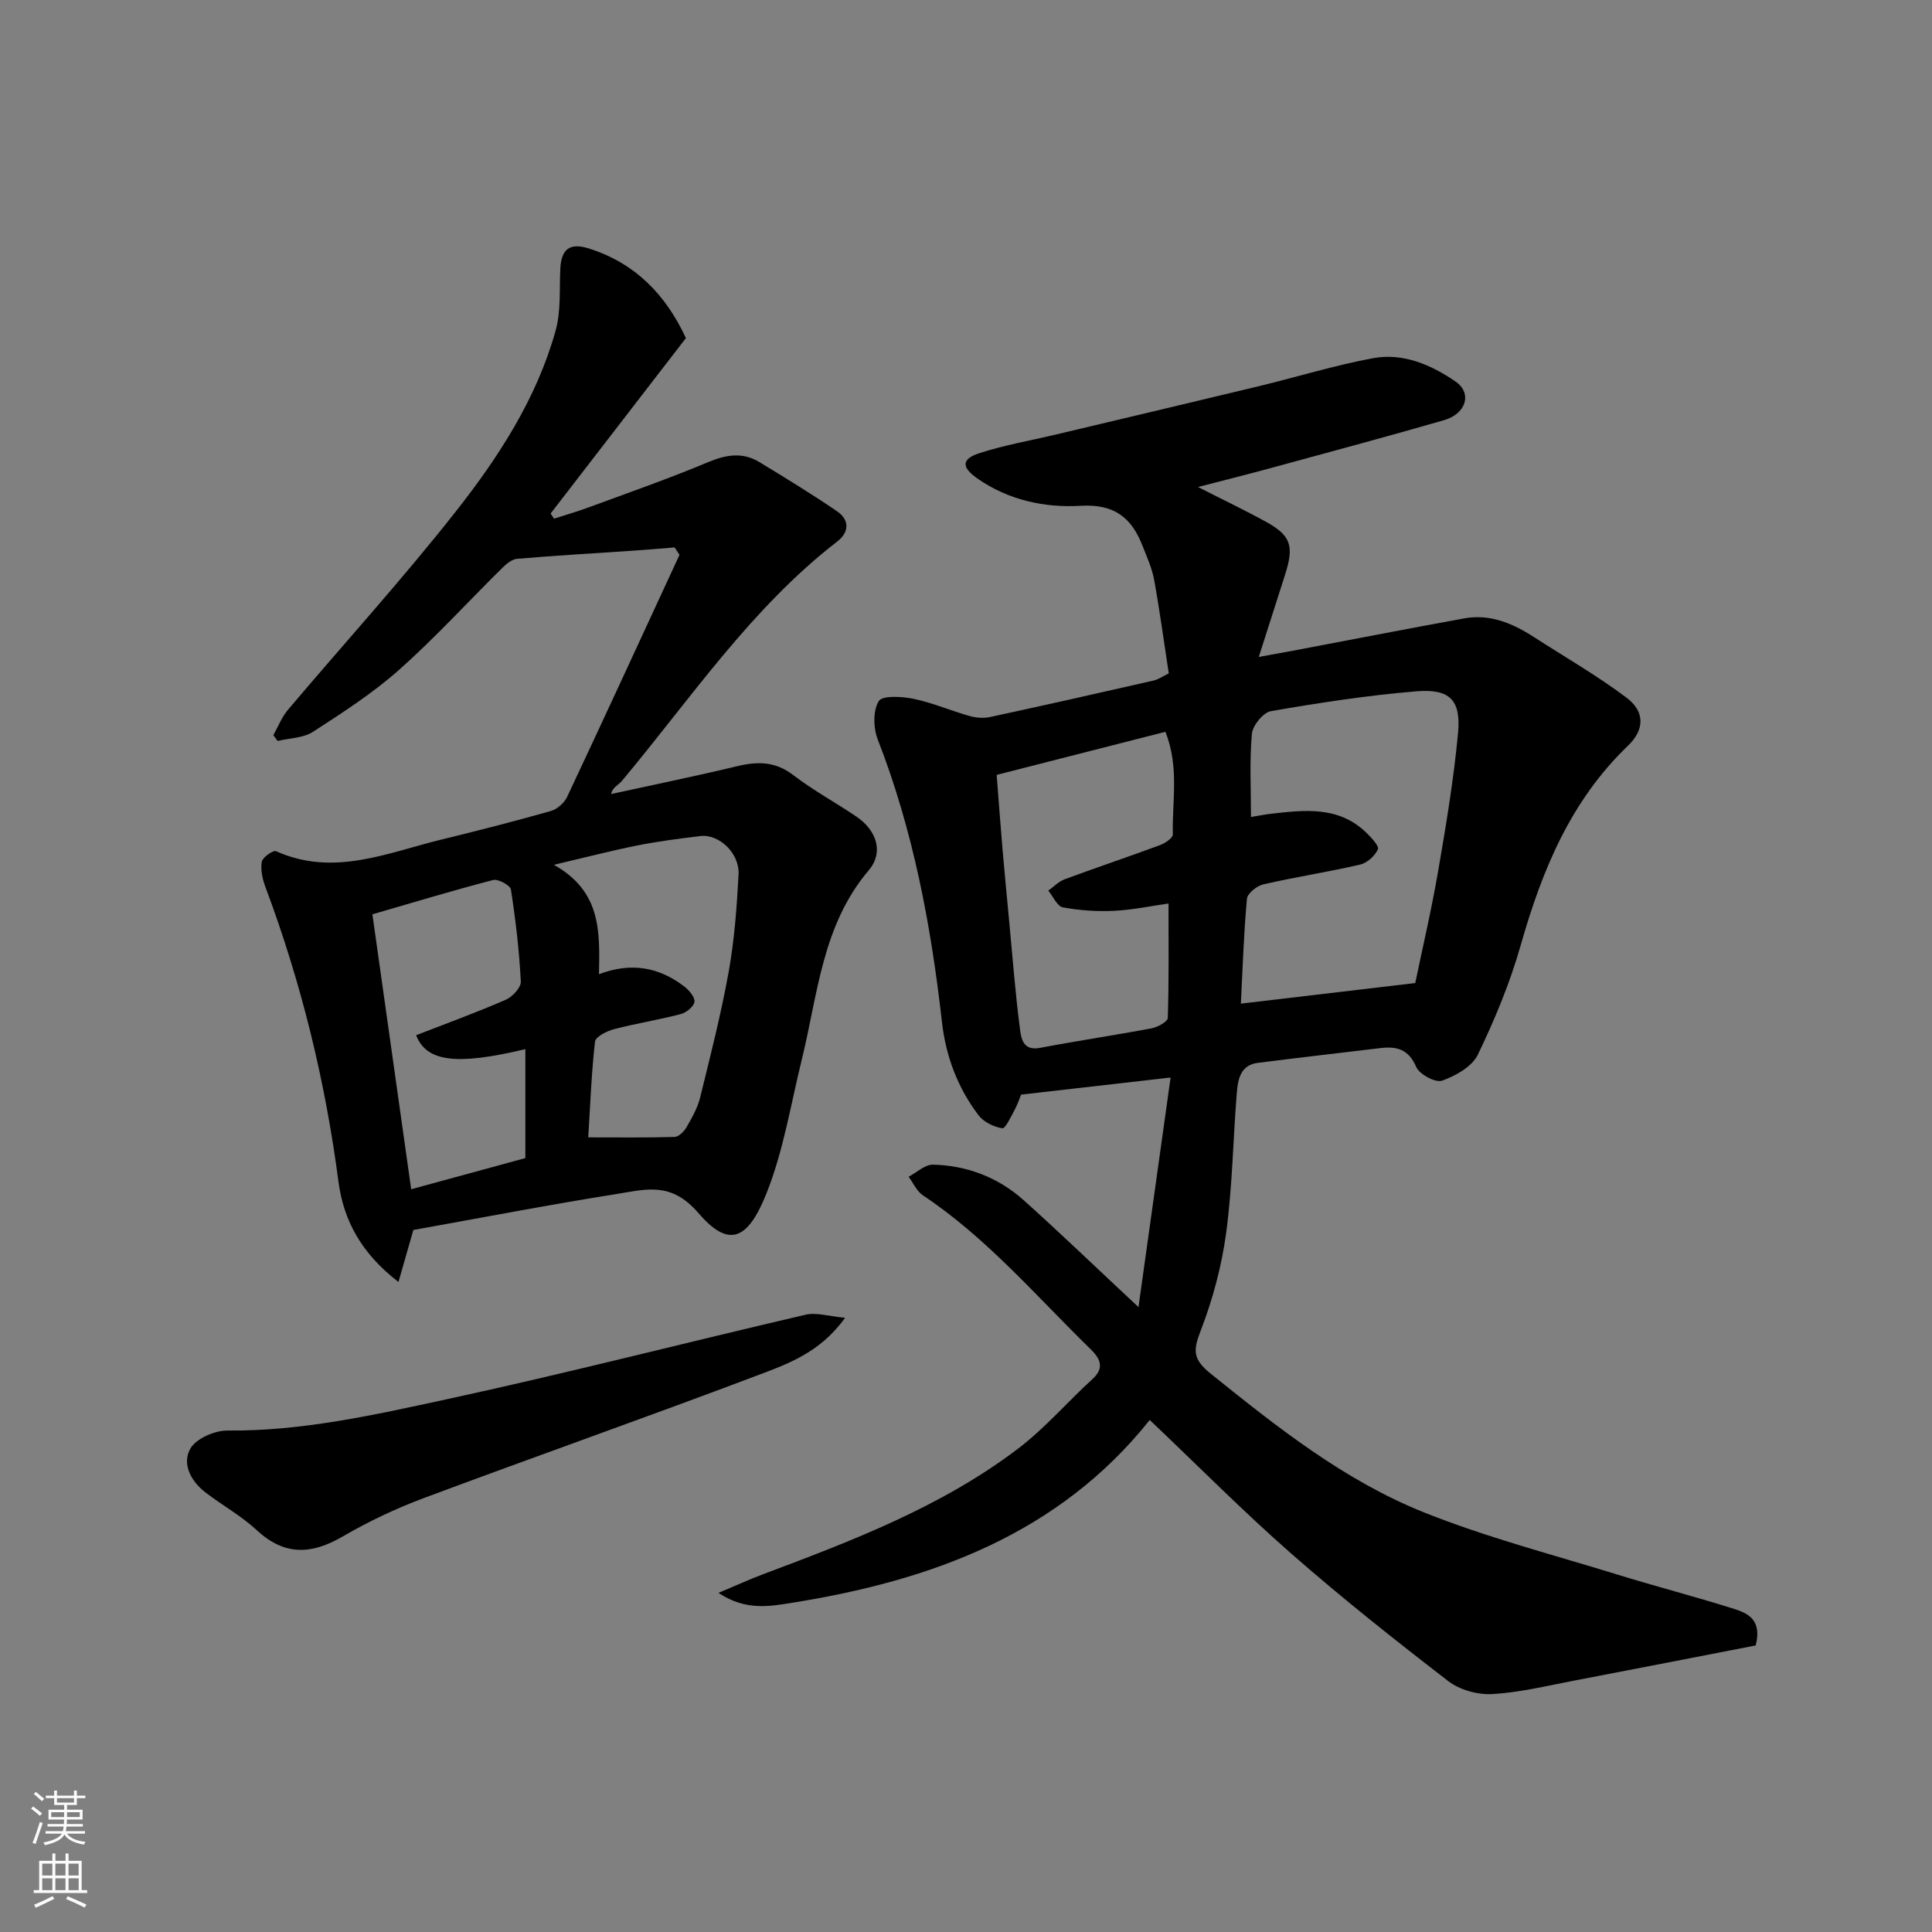 <svg enable-background="new 0 0 400 400" viewBox="0 0 400 400" xmlns="http://www.w3.org/2000/svg"><rect x="0" y="0" width="400" height="400" fill="#808080" stroke="none"/><g fill="#010000"><path d="m235.71 270.62c2.28-16.3 4.43-31.65 6.65-47.53-10.6 1.21-20.47 2.34-30.96 3.54-.26.64-.7 1.99-1.36 3.21-.75 1.39-1.9 3.87-2.53 3.76-1.76-.29-3.85-1.29-4.91-2.69-4.32-5.68-6.78-12.23-7.58-19.32-2.26-19.99-5.94-39.63-13.29-58.49-.92-2.37-1.01-5.94.2-7.93.74-1.22 4.81-.98 7.2-.49 3.95.82 7.73 2.46 11.63 3.57 1.32.37 2.86.49 4.19.21 11.3-2.44 22.57-4.97 33.84-7.55 1.07-.24 2.04-.94 3.19-1.49-1-6.55-1.87-12.99-3.03-19.39-.43-2.37-1.47-4.63-2.35-6.9-2.27-5.86-5.76-8.83-12.88-8.41-7.4.44-14.94-1.16-21.37-5.66-3.28-2.3-3.34-4.01.4-5.23 5.07-1.65 10.38-2.57 15.59-3.8 14.08-3.35 28.17-6.67 42.24-10.06 7.91-1.91 15.71-4.33 23.69-5.81 6.22-1.15 12.03 1.36 17.08 4.83 3.49 2.4 2.23 6.67-2.37 8-12.02 3.47-24.12 6.71-36.19 10-4.8 1.31-9.64 2.51-14.76 3.84 5.06 2.58 9.66 4.77 14.11 7.22 5.14 2.84 5.82 4.99 3.93 10.9-1.73 5.41-3.46 10.82-5.45 17.06 2.74-.5 4.86-.87 6.98-1.27 11.85-2.24 23.68-4.55 35.55-6.71 5.35-.97 10.03 1.02 14.42 3.86 6.43 4.15 13.1 7.98 19.2 12.57 3.86 2.9 3.7 6.66.29 9.93-11.88 11.39-17.81 25.82-22.21 41.29-2.21 7.79-5.36 15.38-8.88 22.68-1.19 2.48-4.6 4.38-7.41 5.38-1.35.48-4.69-1.31-5.34-2.83-1.59-3.72-4.09-4.32-7.48-3.91-8.46 1.02-16.92 1.98-25.37 3.06-3.54.46-4.08 3.42-4.3 6.16-.78 9.69-.91 19.45-2.21 29.06-.93 6.87-2.77 13.75-5.27 20.22-1.57 4.05-1.68 5.88 2.03 8.87 13.8 11.11 27.72 22.17 44.24 28.77 12.93 5.17 26.53 8.7 39.88 12.82 8.08 2.5 16.27 4.6 24.33 7.16 2.77.88 5.78 2.22 4.43 7.55-12.21 2.37-24.94 4.87-37.68 7.3-5.6 1.07-11.21 2.45-16.87 2.77-3.01.17-6.74-.86-9.11-2.69-11.04-8.5-21.98-17.17-32.46-26.36-9.98-8.75-19.33-18.2-29.34-27.7-18.85 23.66-45.27 33.26-74.06 37.85-4.47.71-9.56 1.74-15.23-2.05 3.72-1.56 6.39-2.79 9.13-3.82 18.5-6.95 37-13.97 52.91-26.05 5.57-4.23 10.21-9.68 15.41-14.41 2.68-2.43 1.39-4.43-.42-6.19-11.24-10.97-21.47-23.03-34.7-31.84-1.28-.85-1.99-2.54-2.96-3.85 1.69-.88 3.39-2.54 5.06-2.5 7.05.17 13.48 2.64 18.74 7.34 7.63 6.84 15.02 13.97 23.79 22.15zm21.2-62.83c11.96-1.41 23.67-2.79 36.1-4.26 1.43-6.89 3.32-14.95 4.73-23.1 1.64-9.5 3.23-19.04 4.13-28.63.64-6.86-1.68-9.24-8.63-8.67-10.09.83-20.14 2.38-30.12 4.11-1.59.28-3.77 2.96-3.93 4.69-.5 5.58-.19 11.24-.19 17.22 1.71-.28 2.81-.51 3.92-.64 7.07-.81 14.19-1.72 19.97 3.9 1.03 1 2.69 2.77 2.39 3.43-.62 1.36-2.22 2.82-3.66 3.16-6.65 1.54-13.42 2.57-20.07 4.1-1.34.31-3.29 1.87-3.39 3-.67 7.4-.9 14.83-1.25 21.69zm-50.56-47.36c.47 6 .82 10.87 1.24 15.74.44 5.07.93 10.14 1.41 15.21.68 7.19 1.22 14.4 2.16 21.56.25 1.93.57 4.7 4.16 4.01 7.68-1.46 15.42-2.6 23.11-4.05 1.26-.24 3.33-1.38 3.35-2.16.25-7.85.15-15.7.15-23.68-3.49.49-7.34 1.32-11.23 1.51-3.54.17-7.16-.06-10.64-.71-1.18-.22-2.03-2.26-3.02-3.47 1.11-.79 2.12-1.87 3.35-2.33 6.56-2.43 13.19-4.65 19.75-7.08 1.07-.39 2.7-1.48 2.68-2.22-.17-6.86 1.38-13.87-1.53-21.25-11.81 3.02-23.53 6.01-34.94 8.92z"/><path d="m85.58 254.65c-.92 3.22-1.91 6.69-3.08 10.77-7.5-5.77-11.34-12.53-12.42-20.74-2.74-20.93-7.72-41.28-15.13-61.04-.61-1.63-1.03-3.56-.75-5.22.16-.92 2.36-2.46 2.96-2.19 11.89 5.35 22.99.33 34.24-2.41 7.58-1.85 15.14-3.78 22.65-5.91 1.31-.37 2.78-1.68 3.37-2.93 7.84-16.66 15.53-33.39 23.26-50.1-.33-.51-.66-1.03-1-1.54-2.87.23-5.74.48-8.61.67-8 .55-16 1-23.98 1.68-1.1.09-2.27 1.06-3.12 1.91-7.11 7.02-13.87 14.44-21.33 21.07-5.46 4.85-11.7 8.87-17.85 12.85-2 1.3-4.85 1.29-7.31 1.89-.3-.4-.6-.8-.89-1.2.99-1.75 1.73-3.71 3-5.22 11.57-13.69 23.65-26.96 34.73-41.03 8.88-11.27 16.78-23.42 20.71-37.49 1.12-4.02.78-8.47.97-12.73.19-4.17 1.93-5.56 5.97-4.28 9.47 3.01 15.83 9.46 20.04 18.54-9.29 12.05-18.65 24.18-28.01 36.32.24.35.47.71.71 1.06 2.41-.78 4.84-1.47 7.21-2.35 8.24-3.04 16.55-5.94 24.65-9.33 3.74-1.57 7.15-2.15 10.65-.03 5.42 3.3 10.85 6.61 16.09 10.19 2.57 1.76 2.55 4.3.06 6.23-17.9 13.84-30.35 32.55-44.64 49.62-.72.86-1.94 1.3-2.21 2.69 8.71-1.91 17.45-3.69 26.11-5.77 4.24-1.02 7.9-1 11.6 1.84 4.12 3.16 8.74 5.66 13.05 8.58 4.28 2.89 5.72 7.45 2.57 11.15-9.65 11.37-10.52 25.65-13.84 39.14-2.29 9.31-3.81 18.96-7.34 27.79-3.96 9.91-7.94 11.15-14.09 4-5.62-6.53-10.8-4.89-16.59-3.98-14.19 2.25-28.29 4.98-42.41 7.5zm36.21-19.17c6.51 0 12.2.08 17.88-.09.85-.03 1.93-1.09 2.43-1.95 1.13-1.97 2.32-4.02 2.85-6.19 2.14-8.67 4.35-17.35 5.93-26.13 1.18-6.59 1.67-13.34 2.03-20.04.24-4.45-4.03-8.46-7.97-7.98-4.36.53-8.72 1.09-13.02 1.95-5.27 1.05-10.48 2.41-17.24 4 9.81 5.51 9.51 13.78 9.33 22.65 6.87-2.6 12.56-1.35 17.65 2.53 1 .77 2.24 2.22 2.12 3.19-.13.98-1.69 2.24-2.85 2.54-4.55 1.19-9.22 1.92-13.77 3.11-1.5.39-3.85 1.56-3.97 2.58-.74 6.53-.98 13.11-1.4 19.83zm-13.02 4.29c0-7.94 0-15.23 0-22.56-14.22 3.41-20.49 2.65-22.61-2.88 6.2-2.41 12.46-4.69 18.55-7.34 1.39-.6 3.19-2.55 3.12-3.79-.33-6.37-1.07-12.73-2.05-19.03-.14-.87-2.65-2.25-3.7-1.97-8.43 2.19-16.77 4.72-24.98 7.1 2.72 19.28 5.35 37.96 8.03 56.92 8.28-2.26 15.93-4.35 23.64-6.45z"/><path d="m174.97 272.83c-5.26 7.33-12.1 9.64-18.54 12.07-22.81 8.62-45.82 16.72-68.66 25.25-5.79 2.16-11.47 4.85-16.81 7.96-6.44 3.75-12.02 4.05-17.77-1.28-3.21-2.97-7.14-5.15-10.64-7.83-3.02-2.31-4.92-5.91-3.15-9.06 1.18-2.1 5.05-3.79 7.71-3.76 15.41.14 30.32-3.22 45.16-6.43 24.95-5.4 49.68-11.78 74.55-17.56 2.23-.51 4.78.34 8.15.64z"/></g><path d="m6.44 374.46.42-.45c.65.47 1.27.95 1.85 1.44l-.45.49c-.65-.56-1.25-1.06-1.82-1.48m.93 7.33-.63-.26c.55-1.36 1.05-2.8 1.52-4.33.19.1.38.19.59.27-.46 1.29-.95 2.73-1.48 4.32m-.38-10.38.44-.42c.43.34 1.01.82 1.74 1.44l-.49.49c-.53-.51-1.09-1.01-1.69-1.51m2.5.35h1.72v-1.04h.59v1.04h3.52v-1.04h.59v1.04h1.75v.53h-1.75v1.42h-2.03v.97h3.22v2.03h-3.24c0 .35-.01.66-.03.93h3.32v.53h-3.37c-.03.27-.08.58-.15.94h3.96v.53h-3.71c.67.92 1.93 1.48 3.79 1.68-.13.24-.23.44-.29.59-2.13-.38-3.48-1.08-4.04-2.12-.43.97-1.77 1.72-4.03 2.23-.09-.19-.2-.37-.33-.55 2.1-.42 3.37-1.03 3.81-1.83h-3.36v-.53h3.58c.08-.29.13-.61.16-.94h-3.33v-.53h3.39c.02-.27.04-.58.04-.93h-3.23v-2.03h3.25v-.97h-2.07v-1.42h-1.73zm1.12 3.44v1h2.65c.01-.3.02-.44.01-.4v-.25-.35zm1.19-2h3.52v-.91h-3.52zm4.71 2h-2.63v.59c0 .15-.01.28-.01.4h2.64z" fill="#fafbfa"/><path d="m13.56 383.74h.63v1.52h2.72v6.07h1.13v.6h-11.06v-.6h1.13v-6.07h2.73v-1.52h.63v1.52h2.1v-1.52zm-2.69 8.83.38.56c-1.24.63-2.53 1.25-3.85 1.85-.1-.21-.21-.42-.34-.63 1.36-.55 2.63-1.15 3.81-1.78m-2.13-4.27h2.1v-2.45h-2.1zm0 3.04h2.1v-2.46h-2.1zm2.72-3.04h2.1v-2.45h-2.1zm0 3.04h2.1v-2.46h-2.1zm6.07 3.6c-1.41-.71-2.7-1.3-3.86-1.78l.35-.56c1.45.62 2.75 1.19 3.88 1.72zm-1.25-9.09h-2.1v2.45h2.1zm-2.09 5.49h2.1v-2.46h-2.1z" fill="#fafbfa"/></svg>